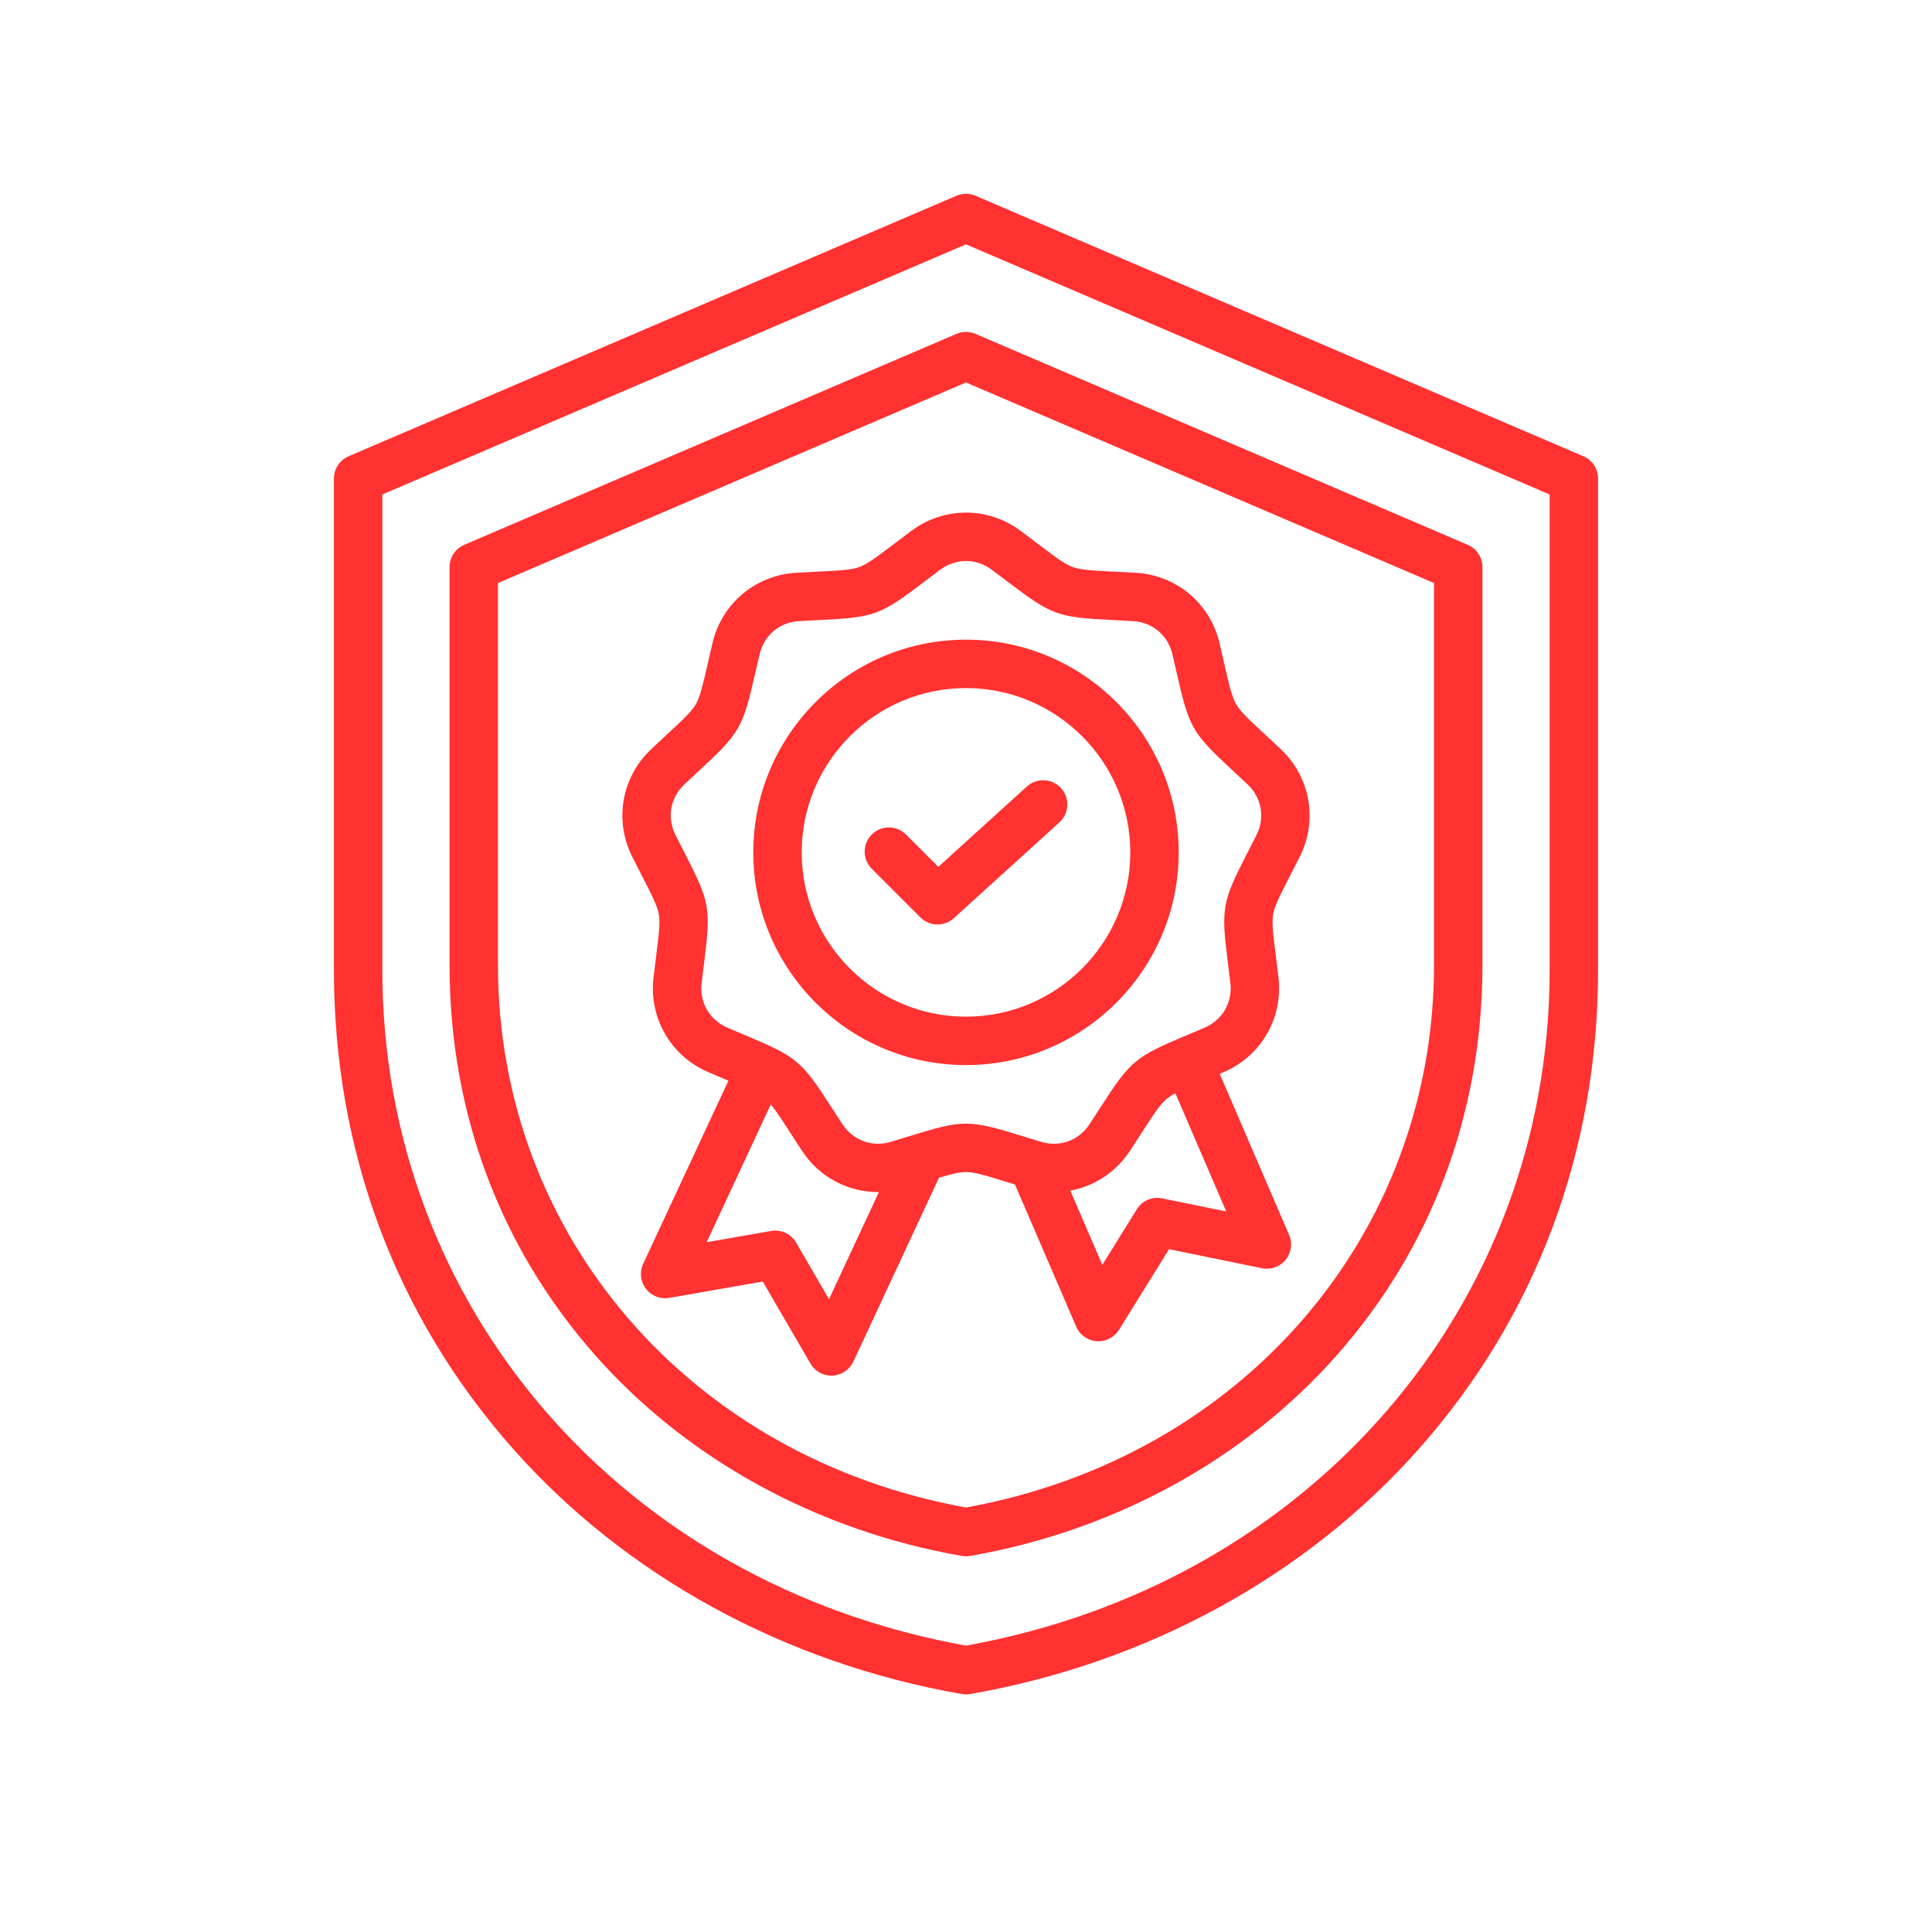 <svg xmlns="http://www.w3.org/2000/svg" xmlns:xlink="http://www.w3.org/1999/xlink" width="1080" zoomAndPan="magnify" viewBox="0 0 810 810" height="1080" preserveAspectRatio="xMidYMid meet" version="1.0"><defs><clipPath id="a7a3159f7a"><path d="M 140 81 L 670 81 L 670 710.25 L 140 710.25 Z M 140 81 " clip-rule="nonzero"/></clipPath></defs><rect x="-81" width="972" fill="#ffffff" y="-81" height="972" fill-opacity="1"/><rect x="-81" width="972" fill="#ffffff" y="-81" height="972" fill-opacity="1"/><g clip-path="url(#a7a3159f7a)"><path fill="#ff3131" d="M 663.84 191.293 L 408.992 82.074 C 406.441 80.98 403.551 80.98 401 82.074 L 146.156 191.293 C 142.426 192.891 140.004 196.559 140.004 200.621 L 140.004 406.688 C 140.004 482.5 165.945 551.883 215.02 607.332 C 262.324 660.781 329.172 697.328 403.254 710.242 C 403.832 710.34 404.414 710.391 404.996 710.391 C 405.582 710.391 406.164 710.34 406.738 710.238 C 480.82 697.324 547.672 660.781 594.973 607.332 C 644.051 551.879 669.992 482.5 669.992 406.688 L 669.992 200.617 C 669.992 196.559 667.57 192.891 663.84 191.293 Z M 649.695 406.688 C 649.695 547.777 549.16 664.016 404.996 689.938 C 260.832 664.016 160.297 547.777 160.297 406.688 L 160.297 207.312 L 404.996 102.441 L 649.695 207.312 Z M 401 139.98 L 194.629 228.422 C 190.898 230.023 188.48 233.691 188.48 237.75 L 188.48 404.621 C 188.48 466.488 209.652 523.117 249.711 568.379 C 288.305 611.988 342.836 641.805 403.254 652.332 C 403.832 652.434 404.414 652.484 404.996 652.484 C 405.578 652.484 406.16 652.434 406.738 652.332 C 467.156 641.801 521.688 611.984 560.281 568.379 C 600.34 523.117 621.512 466.492 621.512 404.621 L 621.512 237.75 C 621.512 233.691 619.094 230.023 615.363 228.422 L 408.992 139.98 C 406.441 138.887 403.551 138.887 401 139.98 Z M 601.219 244.441 L 601.219 404.621 C 601.219 517.809 520.621 611.086 404.996 632.031 C 289.375 611.086 208.773 517.809 208.773 404.621 L 208.773 244.441 L 404.996 160.348 Z M 381.996 222.641 C 379.523 224.488 377.332 226.152 375.363 227.641 C 367.582 233.535 363.68 236.492 360.273 237.734 C 356.863 238.973 351.973 239.219 342.223 239.703 C 339.758 239.828 337.012 239.961 333.93 240.137 C 316.77 241.09 302.609 252.973 298.688 269.707 C 297.984 272.711 297.375 275.391 296.824 277.797 C 294.652 287.312 293.562 292.09 291.75 295.23 C 289.938 298.371 286.344 301.703 279.191 308.34 C 277.383 310.02 275.367 311.891 273.113 314.004 C 260.582 325.762 257.371 343.969 265.125 359.309 C 266.516 362.062 267.773 364.512 268.898 366.707 C 273.352 375.391 275.59 379.75 276.219 383.324 C 276.848 386.895 276.238 391.754 275.023 401.441 C 274.719 403.891 274.375 406.617 274.008 409.684 C 271.969 426.746 281.215 442.758 297.012 449.523 C 299.848 450.738 302.383 451.805 304.656 452.766 C 304.914 452.875 305.156 452.977 305.406 453.078 L 269.656 529.863 C 268.062 533.293 268.504 537.32 270.805 540.32 C 273.102 543.32 276.879 544.793 280.602 544.145 L 319.801 537.293 L 339.793 571.699 C 341.613 574.832 344.961 576.746 348.562 576.746 C 348.719 576.746 348.871 576.742 349.023 576.734 C 352.801 576.562 356.168 574.309 357.766 570.883 L 393.66 493.781 C 399.012 492.184 402.297 491.383 404.996 491.383 C 408.625 491.383 413.309 492.828 422.633 495.707 C 423.551 495.988 424.523 496.289 425.527 496.598 L 451.199 556.203 C 452.695 559.672 455.996 562.027 459.766 562.305 C 460.02 562.324 460.27 562.332 460.523 562.332 C 464.012 562.332 467.281 560.531 469.145 557.535 L 490.121 523.727 L 529.102 531.711 C 532.805 532.477 536.625 531.105 539.012 528.176 C 541.395 525.242 541.953 521.227 540.461 517.754 L 511.367 450.211 C 511.898 449.984 512.434 449.758 512.984 449.523 C 528.785 442.758 538.027 426.746 535.988 409.684 C 535.621 406.617 535.281 403.891 534.973 401.441 C 533.758 391.754 533.148 386.895 533.777 383.32 C 534.406 379.75 536.645 375.391 541.098 366.703 C 542.223 364.508 543.477 362.062 544.871 359.309 C 552.625 343.973 549.414 325.766 536.883 314.004 C 534.633 311.891 532.617 310.02 530.809 308.34 C 523.652 301.703 520.059 298.371 518.246 295.23 C 516.434 292.09 515.344 287.312 513.172 277.801 C 512.621 275.391 512.012 272.711 511.309 269.707 C 507.391 252.973 493.227 241.086 476.066 240.137 C 472.984 239.961 470.238 239.828 467.773 239.703 C 458.023 239.219 453.133 238.973 449.727 237.734 C 446.32 236.492 442.41 233.535 434.633 227.641 C 432.664 226.148 430.477 224.488 428.004 222.641 C 414.242 212.34 395.754 212.34 381.996 222.641 Z M 347.57 544.691 L 333.793 520.98 C 331.66 517.309 327.461 515.355 323.273 516.086 L 296.262 520.805 L 323.156 463.039 C 325.301 465.566 327.77 469.387 331.672 475.434 C 333.012 477.508 334.504 479.816 336.191 482.402 C 343.52 493.605 355.684 499.887 368.48 499.781 Z M 487.266 502.43 C 483.098 501.57 478.848 503.41 476.605 507.02 L 462.148 530.316 L 448.738 499.18 C 458.773 497.328 467.871 491.469 473.801 482.402 C 475.492 479.816 476.984 477.508 478.32 475.434 C 483.617 467.234 486.273 463.117 489.051 460.785 C 490.035 459.961 491.242 459.191 492.785 458.371 L 514.129 507.926 Z M 422.375 243.816 C 441.156 258.047 443.23 258.801 466.762 259.973 C 469.195 260.094 471.898 260.227 474.938 260.398 C 483.152 260.852 489.668 266.324 491.547 274.336 C 492.242 277.297 492.844 279.941 493.383 282.312 C 498.625 305.281 499.73 307.195 517.004 323.219 C 518.785 324.875 520.773 326.719 522.992 328.797 C 528.992 334.43 530.469 342.809 526.758 350.152 C 525.383 352.867 524.148 355.277 523.035 357.445 C 512.285 378.41 511.902 380.586 514.836 403.965 C 515.137 406.379 515.473 409.066 515.836 412.09 C 516.812 420.254 512.559 427.625 504.996 430.863 C 502.199 432.062 499.699 433.113 497.457 434.062 C 475.746 443.211 474.055 444.629 461.273 464.426 C 459.953 466.469 458.484 468.746 456.816 471.293 C 452.316 478.176 444.32 481.09 436.441 478.707 C 433.527 477.828 430.941 477.027 428.617 476.312 C 417.359 472.836 411.176 471.102 404.996 471.102 C 398.816 471.102 392.633 472.836 381.375 476.312 C 379.051 477.027 376.465 477.828 373.551 478.707 C 365.676 481.09 357.68 478.176 353.176 471.293 C 351.512 468.746 350.043 466.469 348.723 464.426 C 335.938 444.629 334.25 443.211 312.535 434.062 C 310.293 433.117 307.797 432.066 305 430.867 C 297.438 427.625 293.184 420.258 294.156 412.09 C 294.52 409.066 294.855 406.379 295.16 403.965 C 298.09 380.586 297.707 378.41 286.957 357.445 C 285.844 355.277 284.609 352.867 283.234 350.148 C 279.523 342.809 281 334.43 287 328.797 C 289.223 326.715 291.207 324.871 292.992 323.219 C 310.266 307.195 311.367 305.281 316.609 282.309 C 317.152 279.938 317.754 277.297 318.445 274.332 C 320.324 266.324 326.844 260.852 335.055 260.398 C 338.098 260.227 340.801 260.094 343.23 259.973 C 366.766 258.801 368.84 258.047 387.621 243.816 C 389.559 242.348 391.719 240.711 394.156 238.887 C 400.738 233.957 409.25 233.957 415.836 238.887 C 418.273 240.711 420.434 242.348 422.375 243.816 Z M 315.82 357.359 C 315.82 406.535 355.824 446.539 404.996 446.539 C 454.172 446.539 494.176 406.535 494.176 357.359 C 494.176 308.188 454.172 268.18 404.996 268.18 C 355.824 268.18 315.82 308.188 315.82 357.359 Z M 473.883 357.359 C 473.883 395.34 442.98 426.242 404.996 426.242 C 367.016 426.242 336.113 395.344 336.113 357.359 C 336.113 319.375 367.016 288.477 404.996 288.477 C 442.98 288.477 473.883 319.375 473.883 357.359 Z M 393.398 363.438 L 430.516 329.754 C 434.664 325.988 441.082 326.297 444.852 330.449 C 448.617 334.598 448.305 341.016 444.156 344.781 L 399.879 384.965 C 397.941 386.723 395.5 387.598 393.062 387.598 C 390.457 387.598 387.859 386.602 385.883 384.625 L 365.484 364.223 C 361.523 360.258 361.523 353.836 365.484 349.871 C 369.449 345.91 375.875 345.91 379.836 349.875 Z M 393.398 363.438 " fill-opacity="1" fill-rule="nonzero"/></g></svg>